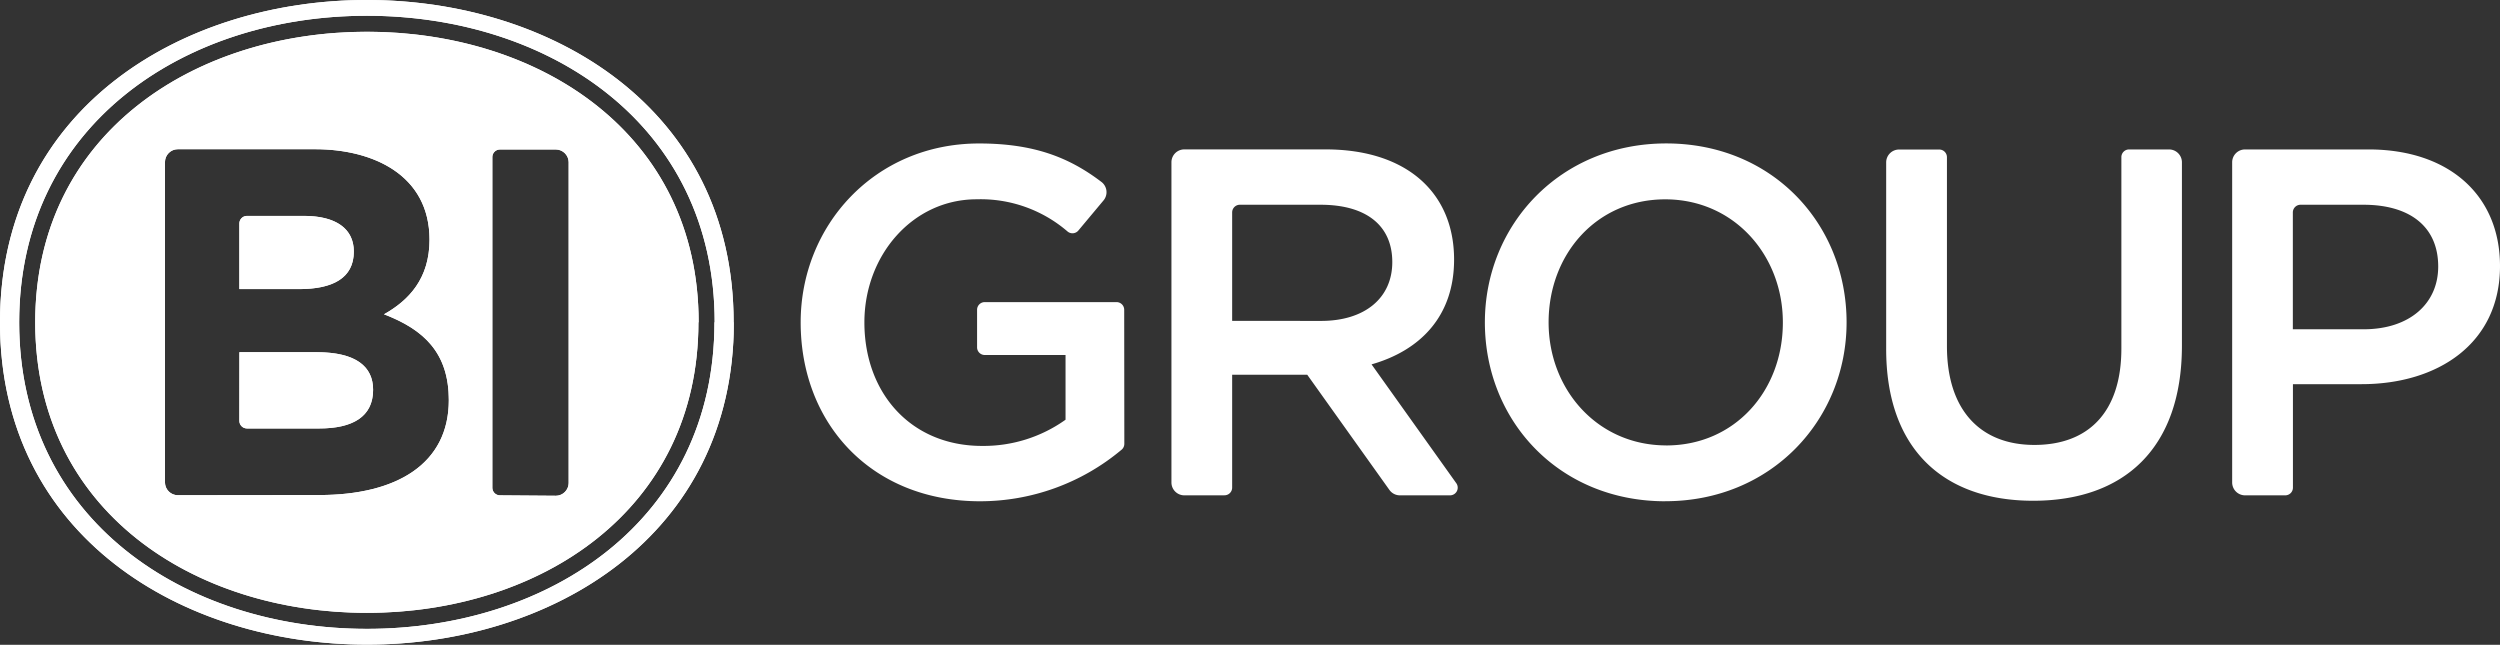 <svg xmlns="http://www.w3.org/2000/svg" xmlns:xlink="http://www.w3.org/1999/xlink" viewBox="0 0 582.17 150.15"><rect x="0" y="0" width="582.17" height="150.15" fill="#333333" stroke="none"/><defs><style>.cls-1{fill:#fff;}.cls-2{clip-path:url(#clip-path);}</style><clipPath id="clip-path"><path class="cls-1" d="M116.42,115.35a1.77,1.77,0,0,1-1.77-1.77v-77a1.77,1.77,0,0,1,1.77-1.77h13a3,3,0,0,1,3,3v74.64a3,3,0,0,1-3,3ZM55.74,98a1.77,1.77,0,0,0,1.77,1.77H74.33c7.83,0,12.55-2.76,12.55-9,0-5.41-4-8.75-13.13-8.75h-18Zm0-30.68H69.61c7.83,0,12.78-2.53,12.78-8.75,0-5.3-4.15-8.29-11.63-8.29H57.51a1.77,1.77,0,0,0-1.77,1.77Zm-14.32,48a3,3,0,0,1-3-3V37.75a3,3,0,0,1,3-3h32c13.44,0,26.6,6,26.6,21.06,0,9.09-4.84,14.15-10.6,17.38,9.33,3.57,15.09,9,15.09,20,0,14.73-12,22.09-30.17,22.09Zm125-40.28c0-46.12-38.71-71.37-81-71.37S4.47,29,4.47,75.07s38.72,71.37,81,71.37S166.37,121.19,166.37,75.07Zm4.47,0c0,50-42.71,75.07-85.42,75.07S0,125.12,0,75.07,42.71,0,85.42,0,170.84,25,170.84,75.07Zm-8.2,0c0-44-37.09-67.64-77.22-67.64S8.2,31.11,8.2,75.07s37.09,67.64,77.22,67.64S162.64,119,162.64,75.07Z"/></clipPath></defs><title>bi gr</title><g id="Слой_2" data-name="Слой 2"><g id="Слой_1-2" data-name="Слой 1"><path class="cls-1" d="M261.82,103.35a1.79,1.79,0,0,1-.72,1.44,51.29,51.29,0,0,1-32.88,11.94c-25.2,0-41.77-18-41.77-41.66,0-22.56,17.26-41.66,41.54-41.66,12.61,0,20.86,3.16,28.41,8.89a3,3,0,0,1,.52,4.44l-5.76,6.89a1.79,1.79,0,0,1-2.56.28,31,31,0,0,0-21.19-7.5c-14.85,0-26.12,13-26.12,28.66,0,16.57,10.93,28.77,27.39,28.77a32.88,32.88,0,0,0,19.45-6.1V82.67H229.32a1.79,1.79,0,0,1-1.79-1.79V72.14a1.79,1.79,0,0,1,1.79-1.79H260a1.79,1.79,0,0,1,1.79,1.79Zm25.11-28.63V49.47a1.79,1.79,0,0,1,1.79-1.79h18.81c10.47,0,16.69,4.72,16.69,13.35,0,8.4-6.44,13.7-16.57,13.7Zm-11.15,40.62h9.36a1.79,1.79,0,0,0,1.79-1.79V87.27h17.49l19.16,26.86a3,3,0,0,0,2.42,1.22h11.66a1.79,1.79,0,0,0,1.41-2.9L319.39,84.85c11.28-3.22,19.22-11.16,19.22-24.4,0-15.54-11-25.66-29.92-25.66h-32.9a3,3,0,0,0-3,3v74.54A3,3,0,0,0,275.79,115.35Zm112,1.38c24.74,0,42.23-19,42.23-41.66,0-22.9-17.26-41.66-42-41.66s-42.23,19-42.23,41.66C345.79,98,363.05,116.73,387.8,116.73Zm.23-13c-16,0-27.39-13-27.39-28.65,0-15.88,11.16-28.65,27.16-28.65s27.39,13,27.39,28.65C415.19,91,404,103.73,388,103.73Zm85.45,12.89c21.06,0,34.64-12.08,34.64-36.13V37.8a3,3,0,0,0-3-3h-9.36A1.79,1.79,0,0,0,494,36.59V81.17c0,14.84-7.71,22.44-20.25,22.44s-20.37-8.06-20.37-23v-44a1.79,1.79,0,0,0-1.79-1.79h-9.36a3,3,0,0,0-3,3V81.17C439.18,104.53,452.53,116.61,473.47,116.61Zm60.47-39.93V49.47a1.79,1.79,0,0,1,1.79-1.79H550.4c10.59,0,17.38,4.95,17.38,14.39,0,8.63-6.67,14.61-17.38,14.61ZM522.8,115.35h9.36a1.79,1.79,0,0,0,1.79-1.79V89.46h16c17.72,0,32.22-9.44,32.22-27.5,0-16.46-11.85-27.16-30.61-27.16H522.8a3,3,0,0,0-3,3v74.54A3,3,0,0,0,522.8,115.35Z"/><path class="cls-1" d="M116.42,115.35a1.77,1.77,0,0,1-1.77-1.77v-77a1.77,1.77,0,0,1,1.77-1.77h13a3,3,0,0,1,3,3v74.64a3,3,0,0,1-3,3ZM55.74,98a1.77,1.77,0,0,0,1.77,1.77H74.33c7.83,0,12.55-2.76,12.55-9,0-5.41-4-8.75-13.13-8.75h-18Zm0-30.68H69.61c7.83,0,12.78-2.53,12.78-8.75,0-5.3-4.15-8.29-11.63-8.29H57.51a1.77,1.77,0,0,0-1.77,1.77Zm-14.32,48a3,3,0,0,1-3-3V37.75a3,3,0,0,1,3-3h32c13.44,0,26.6,6,26.6,21.06,0,9.09-4.84,14.15-10.6,17.38,9.33,3.57,15.09,9,15.09,20,0,14.73-12,22.09-30.17,22.09Zm125-40.28c0-46.12-38.71-71.37-81-71.37S4.47,29,4.47,75.07s38.72,71.37,81,71.37S166.37,121.19,166.37,75.07Zm4.47,0c0,50-42.71,75.07-85.42,75.07S0,125.12,0,75.07,42.71,0,85.42,0,170.84,25,170.84,75.07Zm-8.2,0c0-44-37.09-67.64-77.22-67.64S8.2,31.11,8.2,75.07s37.09,67.64,77.22,67.64S162.64,119,162.64,75.07Z"/><g class="cls-2"><rect class="cls-1" width="170.84" height="150.15"/></g></g></g></svg>
